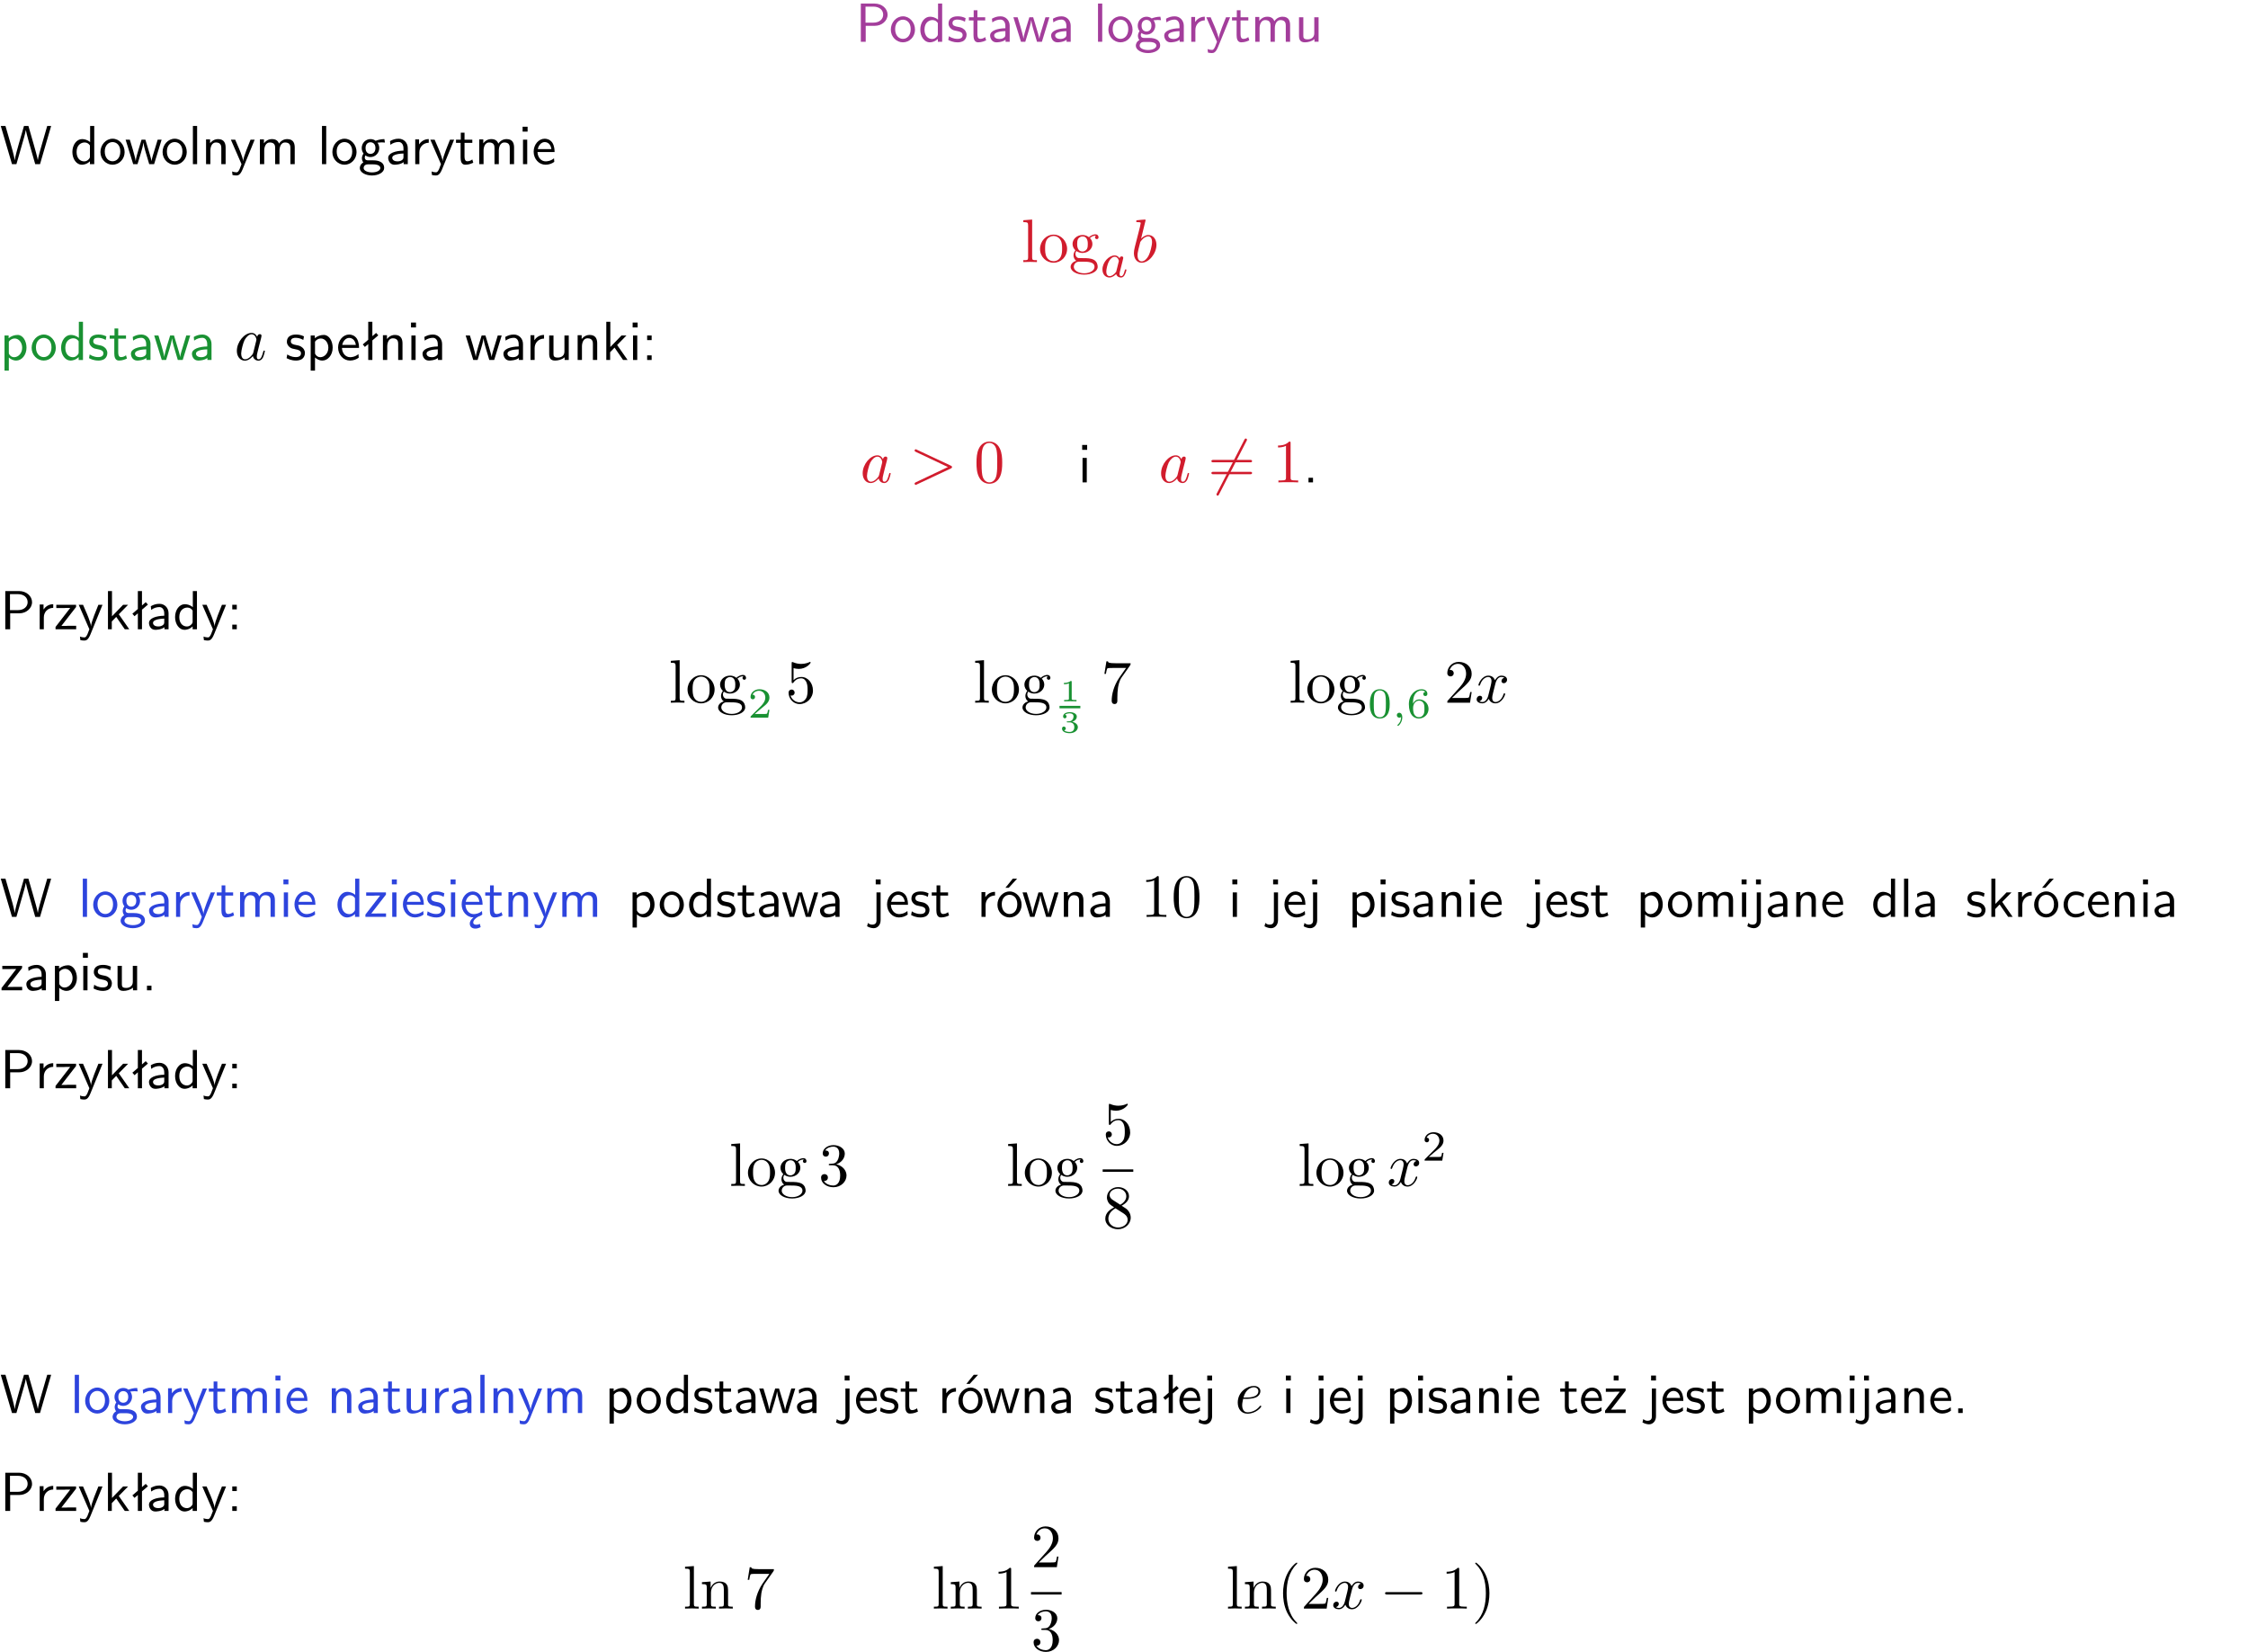 <?xml version="1.0" encoding="UTF-8"?>
<svg width="366pt" height="269pt" version="1.2" viewBox="0 0 366 269" xmlns="http://www.w3.org/2000/svg" xmlns:xlink="http://www.w3.org/1999/xlink">
 <defs>
  <symbol id="glyph0-1" overflow="visible">
   <path d="m3.156-2.594c1.109 0 2.062-0.812 2.062-1.812 0-0.969-0.891-1.812-2.125-1.812h-2.234v6.219h0.797v-2.594zm-0.266-3.125c1 0 1.609 0.547 1.609 1.312 0 0.703-0.578 1.297-1.609 1.297h-1.266v-2.609z"/>
  </symbol>
  <symbol id="glyph0-2" overflow="visible">
   <path d="m4.203-1.969c0-1.203-0.891-2.172-1.953-2.172-1.109 0-1.984 1-1.984 2.172s0.922 2.062 1.969 2.062c1.078 0 1.969-0.906 1.969-2.062zm-1.969 1.5c-0.625 0-1.266-0.516-1.266-1.594s0.688-1.531 1.266-1.531c0.625 0 1.266 0.469 1.266 1.531s-0.609 1.594-1.266 1.594z"/>
  </symbol>
  <symbol id="glyph0-3" overflow="visible">
   <path d="m3.891-6.219h-0.672v2.625c-0.469-0.391-0.969-0.484-1.312-0.484-0.891 0-1.578 0.938-1.578 2.094 0 1.172 0.688 2.078 1.531 2.078 0.297 0 0.828-0.078 1.328-0.562v0.469h0.703zm-0.703 4.969c0 0.125 0 0.297-0.297 0.547-0.203 0.188-0.422 0.25-0.656 0.25-0.562 0-1.219-0.422-1.219-1.531 0-1.188 0.781-1.547 1.312-1.547 0.391 0 0.672 0.203 0.859 0.484z"/>
  </symbol>
  <symbol id="glyph0-4" overflow="visible">
   <path d="m3.078-3.844c-0.469-0.219-0.828-0.297-1.297-0.297-0.219 0-1.484 0-1.484 1.188 0 0.438 0.266 0.719 0.484 0.891 0.281 0.203 0.469 0.234 0.969 0.328 0.328 0.062 0.844 0.172 0.844 0.656 0 0.609-0.703 0.609-0.844 0.609-0.734 0-1.234-0.328-1.391-0.438l-0.109 0.609c0.281 0.141 0.781 0.391 1.516 0.391 0.156 0 0.641 0 1.031-0.281 0.281-0.219 0.438-0.578 0.438-0.953 0-0.5-0.344-0.812-0.359-0.828-0.344-0.312-0.594-0.375-1.031-0.453-0.5-0.094-0.906-0.188-0.906-0.625 0-0.562 0.641-0.562 0.75-0.562 0.297 0 0.766 0.047 1.281 0.344z"/>
  </symbol>
  <symbol id="glyph0-5" overflow="visible">
   <path d="m1.562-3.469h1.266v-0.516h-1.266v-1.141h-0.609v1.141h-0.781v0.516h0.75v2.406c0 0.531 0.125 1.156 0.75 1.156s1.078-0.219 1.312-0.328l-0.156-0.531c-0.234 0.188-0.516 0.297-0.797 0.297-0.344 0-0.469-0.281-0.469-0.75z"/>
  </symbol>
  <symbol id="glyph0-6" overflow="visible">
   <path d="m3.578-2.594c0-0.906-0.656-1.547-1.484-1.547-0.578 0-0.984 0.156-1.406 0.391l0.062 0.594c0.453-0.328 0.906-0.453 1.344-0.453 0.422 0 0.781 0.359 0.781 1.031v0.375c-1.344 0.031-2.484 0.406-2.484 1.188 0 0.391 0.25 1.109 1.031 1.109 0.125 0 0.969-0.016 1.484-0.422v0.328h0.672zm-0.703 1.406c0 0.172 0 0.391-0.297 0.562-0.266 0.172-0.609 0.172-0.703 0.172-0.438 0-0.828-0.203-0.828-0.578 0-0.625 1.453-0.688 1.828-0.703z"/>
  </symbol>
  <symbol id="glyph0-7" overflow="visible">
   <path d="m5.984-3.984h-0.641l-0.578 1.906c-0.109 0.312-0.375 1.203-0.422 1.594-0.031-0.281-0.266-1.078-0.422-1.594l-0.578-1.906h-0.625l-0.516 1.688c-0.094 0.312-0.406 1.344-0.438 1.797-0.047-0.422-0.344-1.438-0.484-1.938l-0.469-1.547h-0.688l1.234 3.984h0.703c0.047-0.141 0.359-1.141 0.562-1.844 0.125-0.422 0.375-1.297 0.391-1.641h0.016c0.016 0.25 0.172 0.875 0.281 1.266l0.656 2.219h0.797z"/>
  </symbol>
  <symbol id="glyph0-8" overflow="visible">
   <path d="m1.406-6.219h-0.688v6.219h0.688z"/>
  </symbol>
  <symbol id="glyph0-9" overflow="visible">
   <path d="m3.156-3.5c0.203 0 0.453-0.047 0.672-0.047 0.156 0 0.5 0.031 0.516 0.031l-0.094-0.562c-0.625 0-1.141 0.172-1.422 0.281-0.188-0.156-0.484-0.281-0.844-0.281-0.781 0-1.422 0.641-1.422 1.453 0 0.344 0.109 0.656 0.297 0.891-0.266 0.375-0.266 0.719-0.266 0.766 0 0.234 0.078 0.5 0.234 0.688-0.469 0.266-0.578 0.688-0.578 0.922 0 0.672 0.891 1.203 1.984 1.203 1.109 0 1.984-0.531 1.984-1.219 0-1.25-1.5-1.25-1.844-1.25h-0.781c-0.125 0-0.531 0-0.531-0.469 0-0.094 0.047-0.25 0.109-0.328 0.188 0.141 0.484 0.266 0.812 0.266 0.812 0 1.438-0.672 1.438-1.469 0-0.422-0.203-0.75-0.297-0.891zm-1.172 1.828c-0.328 0-0.797-0.203-0.797-0.953 0-0.734 0.469-0.938 0.797-0.938 0.391 0 0.812 0.25 0.812 0.938 0 0.703-0.422 0.953-0.812 0.953zm0.406 1.703c0.188 0 1.203 0 1.203 0.609 0 0.406-0.609 0.703-1.344 0.703s-1.375-0.281-1.375-0.703c0-0.031 0-0.609 0.703-0.609z"/>
  </symbol>
  <symbol id="glyph0-10" overflow="visible">
   <path d="m1.406-1.922c0-0.891 0.641-1.547 1.531-1.562v-0.594c-0.797 0-1.297 0.453-1.578 0.859v-0.812h-0.625v4.031h0.672z"/>
  </symbol>
  <symbol id="glyph0-11" overflow="visible">
   <path d="m4-3.984h-0.672c-1.172 2.859-1.188 3.266-1.188 3.469h-0.016c-0.047-0.594-0.766-2.266-0.812-2.344l-0.484-1.125h-0.703l1.734 3.984c-0.094 0.281-0.281 0.719-0.312 0.812-0.234 0.516-0.391 0.516-0.516 0.516-0.141 0-0.438-0.031-0.703-0.141l0.062 0.578c0.188 0.047 0.438 0.078 0.641 0.078 0.312 0 0.641-0.109 1.016-1.031z"/>
  </symbol>
  <symbol id="glyph0-12" overflow="visible">
   <path d="m6.391-2.672c0-0.609-0.141-1.406-1.219-1.406-0.547 0-1.016 0.25-1.344 0.734-0.234-0.688-0.859-0.734-1.141-0.734-0.656 0-1.078 0.359-1.312 0.688v-0.641h-0.656v4.031h0.703v-2.203c0-0.609 0.25-1.328 0.906-1.328 0.844 0 0.875 0.578 0.875 0.922v2.609h0.703v-2.203c0-0.609 0.25-1.328 0.906-1.328 0.844 0 0.875 0.578 0.875 0.922v2.609h0.703z"/>
  </symbol>
  <symbol id="glyph0-13" overflow="visible">
   <path d="m3.906-3.984h-0.703v2.609c0 0.672-0.5 0.984-1.078 0.984-0.641 0-0.703-0.234-0.703-0.625v-2.969h-0.703v3c0 0.656 0.219 1.078 0.953 1.078 0.484 0 1.125-0.141 1.562-0.531v0.438h0.672z"/>
  </symbol>
  <symbol id="glyph0-14" overflow="visible">
   <path d="m8.328-6.219h-0.641l-0.812 2.812c-0.234 0.797-0.672 2.297-0.719 2.766 0-0.016-0.062-0.484-0.656-2.531l-0.875-3.047h-0.719l-0.812 2.797c-0.203 0.688-0.641 2.25-0.688 2.766h-0.016c-0.031-0.359-0.281-1.25-0.344-1.547-0.125-0.422-0.172-0.609-0.422-1.484l-0.734-2.531h-0.766l1.828 6.219h0.719l0.891-3.109c0.203-0.656 0.578-2 0.641-2.453 0.047 0.266 0.25 1.109 0.5 1.969l1.031 3.594h0.781z"/>
  </symbol>
  <symbol id="glyph0-15" overflow="visible">
   <path d="m3.906-2.672c0-0.594-0.141-1.406-1.234-1.406-0.812 0-1.25 0.609-1.297 0.672v-0.625h-0.656v4.031h0.703v-2.203c0-0.594 0.234-1.328 0.906-1.328 0.859 0 0.875 0.641 0.875 0.922v2.609h0.703z"/>
  </symbol>
  <symbol id="glyph0-16" overflow="visible">
   <path d="m1.469-6.094h-0.812v0.797h0.812zm-0.062 2.109h-0.688v3.984h0.688z"/>
  </symbol>
  <symbol id="glyph0-17" overflow="visible">
   <path d="m3.719-1.969c0-0.297-0.016-0.969-0.359-1.516-0.375-0.547-0.922-0.656-1.25-0.656-0.984 0-1.797 0.953-1.797 2.109 0 1.188 0.859 2.125 1.938 2.125 0.562 0 1.078-0.203 1.422-0.469l-0.047-0.578c-0.562 0.469-1.156 0.5-1.359 0.5-0.719 0-1.297-0.625-1.328-1.516zm-2.734-0.484c0.141-0.688 0.625-1.141 1.125-1.141 0.469 0 0.969 0.312 1.094 1.141z"/>
  </symbol>
  <symbol id="glyph0-18" overflow="visible">
   <path d="m1.438-0.406c0.281 0.25 0.672 0.5 1.203 0.5 0.875 0 1.672-0.875 1.672-2.094 0-1.078-0.578-2.078-1.438-2.078-0.531 0-1.047 0.188-1.469 0.531v-0.438h-0.672v5.719h0.703zm0-2.578c0.219-0.312 0.562-0.516 0.953-0.516 0.672 0 1.219 0.672 1.219 1.5 0 0.922-0.641 1.547-1.312 1.547-0.344 0-0.594-0.172-0.766-0.422-0.094-0.125-0.094-0.141-0.094-0.312z"/>
  </symbol>
  <symbol id="glyph0-19" overflow="visible">
   <path d="m2.516-4.406-0.609 0.531v-2.344h-0.672v2.922l-0.891 0.766 0.344 0.406 0.547-0.469v2.594h0.672v-3.188l0.969-0.828z"/>
  </symbol>
  <symbol id="glyph0-20" overflow="visible">
   <path d="m2.516-2.438 1.516-1.547h-0.812l-1.812 1.875v-4.109h-0.656v6.219h0.625v-1.266l0.719-0.75 1.391 2.016h0.734z"/>
  </symbol>
  <symbol id="glyph0-21" overflow="visible">
   <path d="m1.609-3.984h-0.734v0.75h0.734zm-0.734 3.234v0.75h0.734v-0.75z"/>
  </symbol>
  <symbol id="glyph0-22" overflow="visible">
   <path d="m1.609-0.75h-0.734v0.75h0.734z"/>
  </symbol>
  <symbol id="glyph0-23" overflow="visible">
   <path d="m3.594-3.625v-0.359h-3.219v0.531h1.25c0.109 0 0.219-0.016 0.328-0.016h0.688l-2.391 3.094v0.375h3.359v-0.562h-1.328c-0.109 0-0.203 0.016-0.312 0.016h-0.766z"/>
  </symbol>
  <symbol id="glyph0-24" overflow="visible">
   <path d="m0.984-2.453c0.141-0.688 0.625-1.141 1.125-1.141 0.469 0 0.969 0.312 1.094 1.141zm1.219 3.391c0-0.406 0.391-0.734 0.797-0.969 0.266-0.078 0.484-0.203 0.672-0.344l-0.047-0.578c-0.562 0.469-1.156 0.5-1.359 0.5-0.719 0-1.297-0.625-1.328-1.516h2.781c0-0.297-0.016-0.969-0.359-1.516-0.375-0.547-0.922-0.656-1.25-0.656-0.984 0-1.797 0.953-1.797 2.109 0 1.188 0.859 2.125 1.938 2.125-0.359 0.25-0.641 0.656-0.609 1.047 0.016 0.391 0.281 0.766 0.891 0.766 0.297 0 0.516-0.062 0.875-0.234l-0.125-0.531c-0.203 0.094-0.406 0.141-0.594 0.141-0.25-0.031-0.469-0.078-0.484-0.344z"/>
  </symbol>
  <symbol id="glyph0-25" overflow="visible">
   <path d="m1.656-6.094h-0.797v0.797h0.797zm-2.203 7.625c0.438 0.25 0.844 0.312 1.078 0.312 0.562 0 1.125-0.469 1.125-1.312v-4.516h-0.672v4.594c0 0.578-0.453 0.656-0.703 0.656-0.266 0-0.5-0.094-0.688-0.281z"/>
  </symbol>
  <symbol id="glyph0-26" overflow="visible">
   <path d="m4.203-1.969c0-1.203-0.891-2.172-1.953-2.172-1.109 0-1.984 1-1.984 2.172s0.922 2.062 1.969 2.062c1.078 0 1.969-0.906 1.969-2.062zm-1.969 1.5c-0.625 0-1.266-0.516-1.266-1.594s0.688-1.531 1.266-1.531c0.625 0 1.266 0.469 1.266 1.531s-0.609 1.594-1.266 1.594zm1.234-5.75h-0.703l-1.203 1.484h0.547z"/>
  </symbol>
  <symbol id="glyph0-27" overflow="visible">
   <path d="m3.672-3.75c-0.531-0.297-0.828-0.391-1.375-0.391-1.25 0-1.969 1.094-1.969 2.156 0 1.109 0.812 2.078 1.938 2.078 0.484 0 0.969-0.125 1.453-0.453l-0.047-0.594c-0.469 0.359-0.953 0.484-1.406 0.484-0.734 0-1.25-0.656-1.25-1.531 0-0.703 0.344-1.562 1.297-1.562 0.453 0 0.766 0.078 1.25 0.391z"/>
  </symbol>
  <symbol id="glyph0-28" overflow="visible">
   <path d="m3.594-3.625v-0.359h-3.219v0.531h1.25c0.109 0 0.219-0.016 0.328-0.016h0.688l-2.391 3.094v0.375h3.359v-0.562h-1.328c-0.109 0-0.203 0.016-0.312 0.016h-0.766zm-1.141-2.469h-0.797v0.797h0.797z"/>
  </symbol>
  <symbol id="glyph1-1" overflow="visible">
   <path d="m1.766-6.922-1.438 0.109v0.312c0.703 0 0.781 0.062 0.781 0.562v5.188c0 0.438-0.109 0.438-0.781 0.438v0.312c0.328-0.016 0.859-0.031 1.109-0.031s0.734 0.016 1.109 0.031v-0.312c-0.672 0-0.781 0-0.781-0.438z"/>
  </symbol>
  <symbol id="glyph1-2" overflow="visible">
   <path d="m4.688-2.141c0-1.266-0.984-2.328-2.188-2.328-1.25 0-2.219 1.094-2.219 2.328 0 1.297 1.031 2.25 2.203 2.25 1.203 0 2.203-0.984 2.203-2.25zm-2.188 2c-0.438 0-0.875-0.203-1.141-0.672-0.25-0.438-0.25-1.047-0.25-1.406 0-0.391 0-0.922 0.234-1.359 0.266-0.453 0.734-0.672 1.141-0.672 0.438 0 0.859 0.219 1.125 0.656 0.266 0.422 0.266 1 0.266 1.375 0 0.359 0 0.906-0.219 1.344-0.234 0.453-0.672 0.734-1.156 0.734z"/>
  </symbol>
  <symbol id="glyph1-3" overflow="visible">
   <path d="m2.219-1.719c-0.875 0-0.875-1-0.875-1.219 0-0.266 0.016-0.594 0.156-0.844 0.078-0.109 0.312-0.391 0.719-0.391 0.859 0 0.859 0.984 0.859 1.219 0 0.266 0 0.594-0.156 0.844-0.078 0.109-0.312 0.391-0.703 0.391zm-1-0.078c0.391 0.281 0.812 0.312 1 0.312 0.922 0 1.609-0.688 1.609-1.453 0-0.375-0.156-0.734-0.406-0.969 0.359-0.344 0.719-0.391 0.891-0.391 0.031 0 0.078 0 0.109 0.016-0.109 0.031-0.172 0.141-0.172 0.266 0 0.172 0.141 0.281 0.297 0.281 0.094 0 0.281-0.062 0.281-0.297 0-0.172-0.109-0.484-0.5-0.484-0.203 0-0.641 0.062-1.062 0.469-0.422-0.328-0.828-0.359-1.047-0.359-0.938 0-1.625 0.688-1.625 1.453 0 0.438 0.219 0.812 0.469 1.031-0.125 0.141-0.312 0.469-0.312 0.828 0 0.312 0.141 0.688 0.453 0.891-0.609 0.156-0.922 0.594-0.922 0.984 0 0.719 0.984 1.266 2.203 1.266 1.172 0 2.203-0.5 2.203-1.281 0-0.344-0.125-0.859-0.641-1.141-0.531-0.266-1.109-0.266-1.719-0.266-0.25 0-0.672 0-0.75-0.016-0.312-0.047-0.516-0.344-0.516-0.672 0-0.031 0-0.266 0.156-0.469zm1.281 3.625c-1.016 0-1.703-0.516-1.703-1.047 0-0.453 0.375-0.828 0.812-0.844h0.594c0.859 0 1.969 0 1.969 0.844 0 0.547-0.703 1.047-1.672 1.047z"/>
  </symbol>
  <symbol id="glyph1-4" overflow="visible">
   <path d="m4.578-3.188c0-0.797-0.047-1.594-0.391-2.328-0.453-0.969-1.281-1.125-1.688-1.125-0.609 0-1.328 0.266-1.75 1.188-0.312 0.688-0.359 1.469-0.359 2.266 0 0.75 0.031 1.641 0.453 2.406 0.422 0.797 1.156 1 1.641 1 0.531 0 1.297-0.203 1.734-1.156 0.312-0.688 0.359-1.469 0.359-2.25zm-2.094 3.188c-0.391 0-0.984-0.25-1.156-1.203-0.109-0.594-0.109-1.516-0.109-2.109 0-0.641 0-1.297 0.078-1.828 0.188-1.188 0.938-1.281 1.188-1.281 0.328 0 0.984 0.188 1.172 1.172 0.109 0.562 0.109 1.312 0.109 1.938 0 0.75 0 1.422-0.109 2.062-0.156 0.953-0.719 1.25-1.172 1.25z"/>
  </symbol>
  <symbol id="glyph1-5" overflow="visible">
   <path d="m6.844-3.266c0.156 0 0.344 0 0.344-0.188 0-0.203-0.188-0.203-0.328-0.203h-5.969c-0.141 0-0.328 0-0.328 0.203 0 0.188 0.188 0.188 0.328 0.188zm0.016 1.938c0.141 0 0.328 0 0.328-0.203 0-0.188-0.188-0.188-0.344-0.188h-5.953c-0.141 0-0.328 0-0.328 0.188 0 0.203 0.188 0.203 0.328 0.203z"/>
  </symbol>
  <symbol id="glyph1-6" overflow="visible">
   <path d="m2.938-6.375c0-0.25 0-0.266-0.234-0.266-0.625 0.641-1.5 0.641-1.812 0.641v0.312c0.203 0 0.781 0 1.297-0.266v5.172c0 0.359-0.031 0.469-0.922 0.469h-0.312v0.312c0.344-0.031 1.203-0.031 1.609-0.031 0.391 0 1.266 0 1.609 0.031v-0.312h-0.312c-0.906 0-0.922-0.109-0.922-0.469z"/>
  </symbol>
  <symbol id="glyph1-7" overflow="visible">
   <path d="m4.469-2c0-1.188-0.812-2.188-1.891-2.188-0.469 0-0.906 0.156-1.266 0.516v-1.953c0.203 0.062 0.531 0.125 0.844 0.125 1.234 0 1.938-0.906 1.938-1.031 0-0.062-0.031-0.109-0.109-0.109 0 0-0.031 0-0.078 0.031-0.203 0.094-0.688 0.297-1.359 0.297-0.391 0-0.859-0.078-1.328-0.281-0.078-0.031-0.094-0.031-0.109-0.031-0.109 0-0.109 0.078-0.109 0.234v2.953c0 0.172 0 0.25 0.141 0.25 0.078 0 0.094-0.016 0.141-0.078 0.109-0.156 0.469-0.703 1.281-0.703 0.516 0 0.766 0.453 0.844 0.641 0.156 0.375 0.188 0.75 0.188 1.25 0 0.359 0 0.953-0.25 1.375-0.234 0.391-0.609 0.641-1.062 0.641-0.719 0-1.297-0.531-1.469-1.109 0.031 0 0.062 0.016 0.172 0.016 0.328 0 0.5-0.25 0.5-0.484 0-0.25-0.172-0.5-0.5-0.5-0.141 0-0.484 0.078-0.484 0.531 0 0.859 0.688 1.828 1.797 1.828 1.156 0 2.172-0.953 2.172-2.219z"/>
  </symbol>
  <symbol id="glyph1-8" overflow="visible">
   <path d="m4.75-6.078c0.078-0.109 0.078-0.125 0.078-0.344h-2.422c-1.203 0-1.234-0.125-1.266-0.312h-0.25l-0.328 2.047h0.25c0.031-0.156 0.109-0.781 0.25-0.906 0.062-0.062 0.844-0.062 0.969-0.062h2.062c-0.109 0.156-0.891 1.25-1.109 1.578-0.906 1.344-1.234 2.734-1.234 3.75 0 0.094 0 0.547 0.469 0.547 0.453 0 0.453-0.453 0.453-0.547v-0.516c0-0.547 0.031-1.094 0.109-1.625 0.047-0.234 0.172-1.094 0.625-1.703z"/>
  </symbol>
  <symbol id="glyph1-9" overflow="visible">
   <path d="m4.469-1.734h-0.234c-0.062 0.297-0.125 0.734-0.234 0.891-0.062 0.078-0.719 0.078-0.938 0.078h-1.797l1.062-1.031c1.547-1.375 2.141-1.906 2.141-2.906 0-1.141-0.891-1.938-2.109-1.938-1.125 0-1.859 0.922-1.859 1.812 0 0.547 0.5 0.547 0.531 0.547 0.172 0 0.516-0.109 0.516-0.531 0-0.25-0.188-0.516-0.531-0.516-0.078 0-0.094 0-0.125 0.016 0.219-0.656 0.766-1.016 1.344-1.016 0.906 0 1.328 0.812 1.328 1.625 0 0.797-0.484 1.578-1.047 2.203l-1.906 2.125c-0.109 0.109-0.109 0.141-0.109 0.375h3.703z"/>
  </symbol>
  <symbol id="glyph1-10" overflow="visible">
   <path d="m2.891-3.516c0.812-0.266 1.391-0.953 1.391-1.75 0-0.812-0.875-1.375-1.828-1.375-1 0-1.766 0.594-1.766 1.359 0 0.328 0.219 0.516 0.516 0.516s0.5-0.219 0.5-0.516c0-0.484-0.469-0.484-0.609-0.484 0.297-0.5 0.953-0.625 1.312-0.625 0.422 0 0.969 0.219 0.969 1.109 0 0.125-0.031 0.703-0.281 1.141-0.297 0.484-0.641 0.516-0.891 0.516-0.078 0.016-0.312 0.031-0.391 0.031-0.078 0.016-0.141 0.031-0.141 0.125 0 0.109 0.062 0.109 0.234 0.109h0.438c0.812 0 1.188 0.672 1.188 1.656 0 1.359-0.688 1.641-1.125 1.641s-1.188-0.172-1.531-0.75c0.344 0.047 0.656-0.172 0.656-0.547 0-0.359-0.266-0.562-0.547-0.562-0.25 0-0.562 0.141-0.562 0.578 0 0.906 0.922 1.562 2.016 1.562 1.219 0 2.125-0.906 2.125-1.922 0-0.812-0.641-1.594-1.672-1.812z"/>
  </symbol>
  <symbol id="glyph1-11" overflow="visible">
   <path d="m1.625-4.562c-0.453-0.297-0.5-0.625-0.5-0.797 0-0.609 0.656-1.031 1.359-1.031 0.719 0 1.359 0.516 1.359 1.234 0 0.578-0.391 1.047-0.984 1.391zm1.453 0.953c0.719-0.375 1.203-0.891 1.203-1.547 0-0.922-0.875-1.484-1.781-1.484-1 0-1.812 0.734-1.812 1.672 0 0.172 0.016 0.625 0.438 1.094 0.109 0.109 0.484 0.359 0.734 0.531-0.578 0.297-1.438 0.844-1.438 1.844 0 1.047 1.016 1.719 2.062 1.719 1.125 0 2.078-0.828 2.078-1.891 0-0.359-0.109-0.812-0.5-1.234-0.188-0.203-0.344-0.297-0.984-0.703zm-1 0.422c0.281 0.172 0.75 0.469 1.234 0.781 0.281 0.188 0.75 0.484 0.75 1.094 0 0.734-0.75 1.25-1.562 1.25-0.859 0-1.578-0.609-1.578-1.438 0-0.578 0.312-1.219 1.156-1.688z"/>
  </symbol>
  <symbol id="glyph1-12" overflow="visible">
   <path d="m1.094-3.422v2.672c0 0.438-0.109 0.438-0.781 0.438v0.312c0.359-0.016 0.859-0.031 1.141-0.031 0.25 0 0.766 0.016 1.109 0.031v-0.312c-0.672 0-0.781 0-0.781-0.438v-1.844c0-1.031 0.719-1.594 1.344-1.594 0.641 0 0.75 0.531 0.75 1.109v2.328c0 0.438-0.109 0.438-0.781 0.438v0.312c0.344-0.016 0.859-0.031 1.125-0.031 0.25 0 0.781 0.016 1.109 0.031v-0.312c-0.516 0-0.766 0-0.766-0.297v-1.906c0-0.859 0-1.156-0.312-1.516-0.141-0.172-0.469-0.375-1.047-0.375-0.734 0-1.203 0.422-1.484 1.047v-1.047l-1.406 0.109v0.312c0.703 0 0.781 0.062 0.781 0.562z"/>
  </symbol>
  <symbol id="glyph1-13" overflow="visible">
   <path d="m3.297 2.391c0-0.031 0-0.047-0.172-0.219-1.234-1.25-1.562-3.141-1.562-4.672 0-1.734 0.375-3.469 1.609-4.703 0.125-0.125 0.125-0.141 0.125-0.172 0-0.078-0.031-0.109-0.094-0.109-0.109 0-1 0.688-1.594 1.953-0.5 1.094-0.625 2.203-0.625 3.031 0 0.781 0.109 1.984 0.656 3.125 0.609 1.219 1.453 1.875 1.562 1.875 0.062 0 0.094-0.031 0.094-0.109z"/>
  </symbol>
  <symbol id="glyph1-14" overflow="visible">
   <path d="m2.875-2.5c0-0.766-0.109-1.969-0.656-3.109-0.594-1.219-1.453-1.875-1.547-1.875-0.062 0-0.109 0.047-0.109 0.109 0 0.031 0 0.047 0.188 0.234 0.984 0.984 1.547 2.562 1.547 4.641 0 1.719-0.359 3.469-1.594 4.719-0.141 0.125-0.141 0.141-0.141 0.172 0 0.062 0.047 0.109 0.109 0.109 0.094 0 1-0.688 1.578-1.953 0.516-1.094 0.625-2.203 0.625-3.047z"/>
  </symbol>
  <symbol id="glyph2-1" overflow="visible">
   <path d="m3.125-3.031c-0.078-0.141-0.297-0.484-0.797-0.484-0.938 0-1.984 1.109-1.984 2.281 0 0.844 0.531 1.312 1.141 1.312 0.516 0 0.953-0.406 1.094-0.562 0.141 0.547 0.688 0.562 0.781 0.562 0.375 0 0.547-0.297 0.609-0.438 0.172-0.281 0.281-0.75 0.281-0.781 0-0.047-0.031-0.109-0.125-0.109s-0.109 0.062-0.172 0.25c-0.109 0.438-0.25 0.859-0.562 0.859-0.188 0-0.266-0.156-0.266-0.375 0-0.141 0.078-0.406 0.125-0.609s0.172-0.672 0.203-0.812c0.078-0.297 0.078-0.344 0.156-0.609 0.047-0.188 0.125-0.531 0.125-0.562 0-0.188-0.156-0.25-0.25-0.25-0.125 0-0.328 0.078-0.359 0.328zm-0.547 2.172c-0.391 0.547-0.812 0.719-1.062 0.719-0.375 0-0.547-0.344-0.547-0.75 0-0.375 0.203-1.234 0.391-1.578 0.219-0.484 0.609-0.828 0.984-0.828 0.516 0 0.672 0.594 0.672 0.688 0 0.031-0.203 0.812-0.25 1.016-0.109 0.375-0.109 0.391-0.188 0.734z"/>
  </symbol>
  <symbol id="glyph3-1" overflow="visible">
   <path d="m2.375-6.812s0-0.109-0.125-0.109c-0.219 0-0.953 0.078-1.219 0.109-0.078 0-0.188 0.016-0.188 0.188 0 0.125 0.094 0.125 0.25 0.125 0.469 0 0.484 0.062 0.484 0.172 0 0.062-0.078 0.406-0.125 0.609l-0.828 3.25c-0.109 0.5-0.156 0.672-0.156 1.016 0 0.938 0.531 1.562 1.266 1.562 1.172 0 2.406-1.484 2.406-2.922 0-0.906-0.531-1.594-1.328-1.594-0.453 0-0.875 0.297-1.172 0.594zm-0.922 3.766c0.047-0.219 0.047-0.234 0.141-0.344 0.484-0.641 0.938-0.797 1.203-0.797 0.359 0 0.625 0.297 0.625 0.938 0 0.594-0.328 1.734-0.516 2.109-0.328 0.672-0.781 1.031-1.172 1.031-0.344 0-0.672-0.266-0.672-1 0-0.203 0-0.391 0.156-1.016z"/>
  </symbol>
  <symbol id="glyph3-2" overflow="visible">
   <path d="m3.719-3.766c-0.188-0.375-0.469-0.641-0.922-0.641-1.156 0-2.391 1.469-2.391 2.922 0 0.938 0.547 1.594 1.312 1.594 0.203 0 0.703-0.047 1.297-0.75 0.078 0.422 0.438 0.75 0.906 0.75 0.359 0 0.578-0.234 0.75-0.547 0.156-0.359 0.297-0.969 0.297-0.984 0-0.109-0.094-0.109-0.125-0.109-0.094 0-0.109 0.047-0.141 0.188-0.172 0.641-0.344 1.234-0.75 1.234-0.281 0-0.297-0.266-0.297-0.453 0-0.219 0.016-0.312 0.125-0.75 0.109-0.406 0.125-0.516 0.219-0.891 0.172-0.641 0.203-0.828 0.359-1.391 0.062-0.281 0.062-0.297 0.062-0.344 0-0.172-0.109-0.266-0.281-0.266-0.25 0-0.391 0.219-0.422 0.438zm-0.641 2.578c-0.062 0.188-0.062 0.203-0.203 0.375-0.438 0.547-0.844 0.703-1.125 0.703-0.5 0-0.641-0.547-0.641-0.938 0-0.5 0.312-1.719 0.547-2.188 0.312-0.578 0.75-0.953 1.156-0.953 0.641 0 0.781 0.812 0.781 0.875s-0.016 0.125-0.031 0.172z"/>
  </symbol>
  <symbol id="glyph3-3" overflow="visible">
   <path d="m6.734-2.266c0.109-0.062 0.188-0.109 0.188-0.234 0-0.109-0.078-0.156-0.188-0.219l-5.531-2.594c-0.125-0.078-0.141-0.078-0.172-0.078-0.109 0-0.203 0.094-0.203 0.203 0 0.094 0.047 0.156 0.188 0.219l5.234 2.469-5.234 2.484c-0.141 0.062-0.188 0.125-0.188 0.219 0 0.109 0.094 0.203 0.203 0.203 0.031 0 0.047 0 0.172-0.078z"/>
  </symbol>
  <symbol id="glyph3-4" overflow="visible">
   <path d="m3.328-3.016c0.062-0.25 0.297-1.172 0.984-1.172 0.047 0 0.297 0 0.5 0.125-0.281 0.062-0.469 0.297-0.469 0.547 0 0.156 0.109 0.344 0.375 0.344 0.219 0 0.531-0.172 0.531-0.578 0-0.516-0.578-0.656-0.922-0.656-0.578 0-0.922 0.531-1.047 0.75-0.25-0.656-0.781-0.75-1.078-0.75-1.031 0-1.609 1.281-1.609 1.531 0 0.109 0.109 0.109 0.125 0.109 0.078 0 0.109-0.031 0.125-0.109 0.344-1.062 1-1.312 1.344-1.312 0.188 0 0.531 0.094 0.531 0.672 0 0.312-0.172 0.969-0.531 2.375-0.156 0.609-0.516 1.031-0.953 1.031-0.062 0-0.281 0-0.5-0.125 0.25-0.062 0.469-0.266 0.469-0.547 0-0.266-0.219-0.344-0.359-0.344-0.312 0-0.547 0.25-0.547 0.578 0 0.453 0.484 0.656 0.922 0.656 0.672 0 1.031-0.703 1.047-0.75 0.125 0.359 0.484 0.75 1.078 0.75 1.031 0 1.594-1.281 1.594-1.531 0-0.109-0.078-0.109-0.109-0.109-0.094 0-0.109 0.047-0.141 0.109-0.328 1.078-1 1.312-1.312 1.312-0.391 0-0.547-0.312-0.547-0.656 0-0.219 0.047-0.438 0.156-0.875z"/>
  </symbol>
  <symbol id="glyph3-5" overflow="visible">
   <path d="m1.859-2.297c0.297 0 1.031-0.031 1.531-0.234 0.703-0.297 0.75-0.891 0.75-1.031 0-0.438-0.375-0.844-1.062-0.844-1.109 0-2.625 0.969-2.625 2.719 0 1.016 0.594 1.797 1.578 1.797 1.422 0 2.25-1.062 2.25-1.172 0-0.062-0.047-0.141-0.109-0.141s-0.078 0.031-0.141 0.109c-0.781 0.984-1.875 0.984-1.984 0.984-0.781 0-0.875-0.844-0.875-1.156 0-0.125 0.016-0.422 0.156-1.031zm-0.469-0.219c0.391-1.516 1.422-1.672 1.688-1.672 0.453 0 0.734 0.297 0.734 0.625 0 1.047-1.594 1.047-2.016 1.047z"/>
  </symbol>
  <symbol id="glyph4-1" overflow="visible">
   <path d="m6.297-6.766c0.047-0.109 0.062-0.125 0.062-0.172 0-0.078-0.062-0.203-0.203-0.203-0.094 0-0.156 0.062-0.219 0.188l-4.484 8.734c-0.062 0.109-0.062 0.125-0.062 0.172 0 0.078 0.062 0.203 0.188 0.203 0.109 0 0.172-0.062 0.219-0.188z"/>
  </symbol>
  <symbol id="glyph4-2" overflow="visible">
   <path d="m6.594-2.297c0.141 0 0.328 0 0.328-0.203 0-0.188-0.188-0.188-0.328-0.188h-5.438c-0.141 0-0.328 0-0.328 0.188 0 0.203 0.188 0.203 0.328 0.203z"/>
  </symbol>
  <symbol id="glyph5-1" overflow="visible">
   <path d="m3.516-1.266h-0.234c-0.016 0.156-0.094 0.562-0.188 0.625-0.047 0.047-0.578 0.047-0.688 0.047h-1.281c0.734-0.641 0.984-0.844 1.391-1.172 0.516-0.406 1-0.844 1-1.5 0-0.844-0.734-1.359-1.625-1.359-0.859 0-1.453 0.609-1.453 1.25 0 0.344 0.297 0.391 0.375 0.391 0.156 0 0.359-0.125 0.359-0.375 0-0.125-0.047-0.375-0.406-0.375 0.219-0.484 0.688-0.641 1.016-0.641 0.703 0 1.062 0.547 1.062 1.109 0 0.609-0.438 1.078-0.656 1.328l-1.672 1.672c-0.078 0.062-0.078 0.078-0.078 0.266h2.875z"/>
  </symbol>
  <symbol id="glyph5-2" overflow="visible">
   <path d="m3.594-2.219c0-0.766-0.094-1.328-0.406-1.812-0.219-0.312-0.656-0.594-1.203-0.594-1.625 0-1.625 1.906-1.625 2.406s0 2.359 1.625 2.359c1.609 0 1.609-1.859 1.609-2.359zm-1.609 2.156c-0.328 0-0.75-0.188-0.891-0.75-0.094-0.406-0.094-0.984-0.094-1.5s0-1.047 0.094-1.422c0.156-0.547 0.594-0.703 0.891-0.703 0.375 0 0.734 0.234 0.859 0.641 0.109 0.375 0.125 0.875 0.125 1.484 0 0.516 0 1.031-0.094 1.469-0.141 0.641-0.609 0.781-0.891 0.781z"/>
  </symbol>
  <symbol id="glyph5-3" overflow="visible">
   <path d="m1.047-2.281c0-0.562 0.047-1.078 0.312-1.516 0.234-0.375 0.609-0.625 1.062-0.625 0.203 0 0.484 0.047 0.625 0.234-0.172 0.016-0.328 0.141-0.328 0.344 0 0.172 0.125 0.328 0.328 0.328 0.219 0 0.344-0.141 0.344-0.344 0-0.406-0.297-0.766-0.984-0.766-1 0-2.031 0.922-2.031 2.422 0 1.797 0.844 2.344 1.625 2.344 0.844 0 1.578-0.656 1.578-1.562 0-0.891-0.703-1.547-1.516-1.547-0.562 0-0.859 0.375-1.016 0.688zm0.953 2.203c-0.359 0-0.625-0.203-0.781-0.516-0.094-0.203-0.156-0.562-0.156-0.969 0-0.688 0.406-1.203 0.969-1.203 0.312 0 0.531 0.125 0.703 0.375 0.172 0.266 0.172 0.562 0.172 0.969 0 0.391 0 0.688-0.188 0.969-0.156 0.234-0.391 0.375-0.719 0.375z"/>
  </symbol>
  <symbol id="glyph6-1" overflow="visible">
   <path d="m1.984-3.172c0-0.141-0.016-0.141-0.188-0.141-0.344 0.312-0.906 0.312-1 0.312h-0.078v0.219h0.078c0.109 0 0.438-0.016 0.734-0.141v2.5c0 0.141 0 0.203-0.531 0.203h-0.25v0.219c0.266-0.016 0.719-0.016 1-0.016 0.297 0 0.734 0 1.016 0.016v-0.219h-0.25c-0.531 0-0.531-0.062-0.531-0.203z"/>
  </symbol>
  <symbol id="glyph6-2" overflow="visible">
   <path d="m1.641-1.656c0.469 0 0.766 0.297 0.766 0.781 0 0.516-0.312 0.781-0.75 0.781-0.062 0-0.656 0-0.906-0.266 0.203-0.031 0.266-0.172 0.266-0.297 0-0.188-0.141-0.312-0.312-0.312-0.156 0-0.297 0.109-0.297 0.328 0 0.516 0.578 0.75 1.266 0.75 0.812 0 1.312-0.5 1.312-0.984 0-0.406-0.359-0.75-0.922-0.875 0.594-0.203 0.75-0.578 0.75-0.859 0-0.406-0.5-0.703-1.125-0.703s-1.109 0.25-1.109 0.703c0 0.234 0.188 0.297 0.281 0.297 0.141 0 0.281-0.109 0.281-0.297 0-0.109-0.062-0.25-0.234-0.281 0.203-0.219 0.656-0.234 0.766-0.234 0.359 0 0.609 0.172 0.609 0.516 0 0.297-0.188 0.75-0.703 0.781-0.141 0-0.156 0-0.297 0.016-0.047 0-0.109 0-0.109 0.078s0.047 0.078 0.141 0.078z"/>
  </symbol>
  <symbol id="glyph7-1" overflow="visible">
   <path d="m1.469-0.109c0 0.375-0.062 0.828-0.547 1.266-0.016 0.031-0.047 0.062-0.047 0.094 0 0.047 0.062 0.094 0.094 0.094 0.109 0 0.703-0.562 0.703-1.391 0-0.422-0.172-0.75-0.5-0.75-0.219 0-0.391 0.172-0.391 0.391s0.156 0.406 0.406 0.406c0.172 0 0.281-0.109 0.281-0.109z"/>
  </symbol>
  <clipPath id="clip1">
   <path d="m0 0h365.67v1h-365.67z"/>
  </clipPath>
 </defs>
 <g id="surface1">
  <g fill="#a33d9b">
   <use x="139.292" y="6.798" xlink:href="#glyph0-1"/>
  </g>
  <g fill="#a33d9b">
   <use x="144.77" y="6.798" xlink:href="#glyph0-2"/>
  </g>
  <g fill="#a33d9b">
   <use x="149.504" y="6.798" xlink:href="#glyph0-3"/>
   <use x="154.137" y="6.798" xlink:href="#glyph0-4"/>
   <use x="157.574" y="6.798" xlink:href="#glyph0-5"/>
   <use x="160.811" y="6.798" xlink:href="#glyph0-6"/>
  </g>
  <g fill="#a33d9b">
   <use x="164.87" y="6.798" xlink:href="#glyph0-7"/>
  </g>
  <g fill="#a33d9b">
   <use x="170.745" y="6.798" xlink:href="#glyph0-6"/>
  </g>
  <g fill="#a33d9b">
   <use x="178.049" y="6.798" xlink:href="#glyph0-8"/>
   <use x="180.191" y="6.798" xlink:href="#glyph0-2"/>
   <use x="184.675" y="6.798" xlink:href="#glyph0-9"/>
   <use x="189.158" y="6.798" xlink:href="#glyph0-6"/>
  </g>
  <g fill="#a33d9b">
   <use x="193.216" y="6.798" xlink:href="#glyph0-10"/>
   <use x="196.28" y="6.798" xlink:href="#glyph0-11"/>
   <use x="200.414" y="6.798" xlink:href="#glyph0-5"/>
   <use x="203.652" y="6.798" xlink:href="#glyph0-12"/>
   <use x="210.775" y="6.798" xlink:href="#glyph0-13"/>
  </g>
  <g>
   <use y="26.723" xlink:href="#glyph0-14"/>
  </g>
  <g>
   <use x="11.454" y="26.723" xlink:href="#glyph0-3"/>
   <use x="16.087" y="26.723" xlink:href="#glyph0-2"/>
  </g>
  <g>
   <use x="20.328" y="26.723" xlink:href="#glyph0-7"/>
  </g>
  <g>
   <use x="26.203" y="26.723" xlink:href="#glyph0-2"/>
   <use x="30.687" y="26.723" xlink:href="#glyph0-8"/>
   <use x="32.829" y="26.723" xlink:href="#glyph0-15"/>
   <use x="37.462" y="26.723" xlink:href="#glyph0-11"/>
   <use x="41.596" y="26.723" xlink:href="#glyph0-12"/>
  </g>
  <g>
   <use x="51.705" y="26.723" xlink:href="#glyph0-8"/>
   <use x="53.847" y="26.723" xlink:href="#glyph0-2"/>
   <use x="58.33" y="26.723" xlink:href="#glyph0-9"/>
   <use x="62.813" y="26.723" xlink:href="#glyph0-6"/>
  </g>
  <g>
   <use x="66.871" y="26.723" xlink:href="#glyph0-10"/>
   <use x="69.935" y="26.723" xlink:href="#glyph0-11"/>
   <use x="74.07" y="26.723" xlink:href="#glyph0-5"/>
   <use x="77.307" y="26.723" xlink:href="#glyph0-12"/>
   <use x="84.43" y="26.723" xlink:href="#glyph0-16"/>
   <use x="86.572" y="26.723" xlink:href="#glyph0-17"/>
  </g>
  <g fill="#d11c2d">
   <use x="166.28" y="42.663" xlink:href="#glyph1-1"/>
   <use x="169.048" y="42.663" xlink:href="#glyph1-2"/>
   <use x="174.029" y="42.663" xlink:href="#glyph1-3"/>
  </g>
  <g fill="#d11c2d">
   <use x="179.148" y="45.098" xlink:href="#glyph2-1"/>
  </g>
  <g fill="#d11c2d">
   <use x="184.144" y="42.663" xlink:href="#glyph3-1"/>
  </g>
  <g fill="#199132">
   <use x="0" y="58.603" xlink:href="#glyph0-18"/>
  </g>
  <g fill="#199132">
   <use x="4.884" y="58.603" xlink:href="#glyph0-2"/>
  </g>
  <g fill="#199132">
   <use x="9.618" y="58.603" xlink:href="#glyph0-3"/>
  </g>
  <g fill="#199132">
   <use x="14.242" y="58.603" xlink:href="#glyph0-4"/>
  </g>
  <g fill="#199132">
   <use x="17.688" y="58.603" xlink:href="#glyph0-5"/>
   <use x="20.926" y="58.603" xlink:href="#glyph0-6"/>
  </g>
  <g fill="#199132">
   <use x="24.984" y="58.603" xlink:href="#glyph0-7"/>
  </g>
  <g fill="#199132">
   <use x="30.86" y="58.603" xlink:href="#glyph0-6"/>
  </g>
  <g>
   <use x="38.157" y="58.603" xlink:href="#glyph3-2"/>
  </g>
  <g>
   <use x="46.412" y="58.603" xlink:href="#glyph0-4"/>
   <use x="49.849" y="58.603" xlink:href="#glyph0-18"/>
  </g>
  <g>
   <use x="54.733" y="58.603" xlink:href="#glyph0-17"/>
   <use x="58.717" y="58.603" xlink:href="#glyph0-19"/>
   <use x="61.626" y="58.603" xlink:href="#glyph0-15"/>
   <use x="66.259" y="58.603" xlink:href="#glyph0-16"/>
   <use x="68.401" y="58.603" xlink:href="#glyph0-6"/>
  </g>
  <g>
   <use x="75.696" y="58.603" xlink:href="#glyph0-7"/>
  </g>
  <g>
   <use x="81.572" y="58.603" xlink:href="#glyph0-6"/>
  </g>
  <g>
   <use x="85.639" y="58.603" xlink:href="#glyph0-10"/>
  </g>
  <g>
   <use x="88.694" y="58.603" xlink:href="#glyph0-13"/>
   <use x="93.327" y="58.603" xlink:href="#glyph0-15"/>
   <use x="97.96" y="58.603" xlink:href="#glyph0-20"/>
   <use x="102.344" y="58.603" xlink:href="#glyph0-16"/>
   <use x="104.486" y="58.603" xlink:href="#glyph0-21"/>
  </g>
  <g fill="#d11c2d">
   <use x="140.046" y="78.529" xlink:href="#glyph3-2"/>
  </g>
  <g fill="#d11c2d">
   <use x="148.082" y="78.529" xlink:href="#glyph3-3"/>
  </g>
  <g fill="#d11c2d">
   <use x="158.595" y="78.529" xlink:href="#glyph1-4"/>
  </g>
  <g>
   <use x="175.532" y="78.529" xlink:href="#glyph0-16"/>
  </g>
  <g fill="#d11c2d">
   <use x="188.632" y="78.529" xlink:href="#glyph3-2"/>
  </g>
  <g fill="#d11c2d">
   <use x="196.666" y="78.529" xlink:href="#glyph4-1"/>
  </g>
  <g fill="#d11c2d">
   <use x="196.666" y="78.529" xlink:href="#glyph1-5"/>
  </g>
  <g fill="#d11c2d">
   <use x="207.185" y="78.529" xlink:href="#glyph1-6"/>
  </g>
  <g>
   <use x="212.163" y="78.529" xlink:href="#glyph0-22"/>
  </g>
  <g>
   <use x="0" y="102.439" xlink:href="#glyph0-1"/>
   <use x="5.729" y="102.439" xlink:href="#glyph0-10"/>
   <use x="8.792" y="102.439" xlink:href="#glyph0-23"/>
   <use x="12.69" y="102.439" xlink:href="#glyph0-11"/>
   <use x="16.825" y="102.439" xlink:href="#glyph0-20"/>
   <use x="21.208" y="102.439" xlink:href="#glyph0-19"/>
  </g>
  <g>
   <use x="23.866" y="102.439" xlink:href="#glyph0-6"/>
   <use x="28.175" y="102.439" xlink:href="#glyph0-3"/>
   <use x="32.808" y="102.439" xlink:href="#glyph0-11"/>
   <use x="36.942" y="102.439" xlink:href="#glyph0-21"/>
  </g>
  <g>
   <use x="108.889" y="114.394" xlink:href="#glyph1-1"/>
   <use x="111.657" y="114.394" xlink:href="#glyph1-2"/>
   <use x="116.638" y="114.394" xlink:href="#glyph1-3"/>
  </g>
  <g fill="#199132">
   <use x="121.758" y="116.829" xlink:href="#glyph5-1"/>
  </g>
  <g>
   <use x="127.887" y="114.394" xlink:href="#glyph1-7"/>
  </g>
  <g>
   <use x="158.442" y="114.394" xlink:href="#glyph1-1"/>
   <use x="161.21" y="114.394" xlink:href="#glyph1-2"/>
   <use x="166.191" y="114.394" xlink:href="#glyph1-3"/>
  </g>
  <g fill="#199132">
   <use x="172.503" y="114.173" xlink:href="#glyph6-1"/>
  </g>
  <path transform="matrix(1 0 0 -1 172.5 115.11)" d="m9.0625e-4 0.002h3.391" fill="none" stroke="#199132" stroke-miterlimit="10" stroke-width=".398"/>
  <g fill="#199132">
   <use x="172.503" y="119.25" xlink:href="#glyph6-2"/>
  </g>
  <g>
   <use x="179.247" y="114.394" xlink:href="#glyph1-8"/>
  </g>
  <g>
   <use x="209.802" y="114.394" xlink:href="#glyph1-1"/>
   <use x="212.57" y="114.394" xlink:href="#glyph1-2"/>
   <use x="217.551" y="114.394" xlink:href="#glyph1-3"/>
  </g>
  <g fill="#199132">
   <use x="222.668" y="116.829" xlink:href="#glyph5-2"/>
  </g>
  <g fill="#199132">
   <use x="226.639" y="116.829" xlink:href="#glyph7-1"/>
  </g>
  <g fill="#199132">
   <use x="229.005" y="116.829" xlink:href="#glyph5-3"/>
  </g>
  <g>
   <use x="235.135" y="114.394" xlink:href="#glyph1-9"/>
  </g>
  <g>
   <use x="240.116" y="114.394" xlink:href="#glyph3-4"/>
  </g>
  <g>
   <use y="149.263" xlink:href="#glyph0-14"/>
  </g>
  <g fill="#2d44dd">
   <use x="12.763" y="149.263" xlink:href="#glyph0-8"/>
   <use x="14.905" y="149.263" xlink:href="#glyph0-2"/>
   <use x="19.388" y="149.263" xlink:href="#glyph0-9"/>
   <use x="23.871" y="149.263" xlink:href="#glyph0-6"/>
  </g>
  <g fill="#2d44dd">
   <use x="27.929" y="149.263" xlink:href="#glyph0-10"/>
   <use x="30.993" y="149.263" xlink:href="#glyph0-11"/>
   <use x="35.128" y="149.263" xlink:href="#glyph0-5"/>
   <use x="38.365" y="149.263" xlink:href="#glyph0-12"/>
   <use x="45.488" y="149.263" xlink:href="#glyph0-16"/>
   <use x="47.63" y="149.263" xlink:href="#glyph0-17"/>
  </g>
  <g fill="#2d44dd">
   <use x="54.61" y="149.263" xlink:href="#glyph0-3"/>
   <use x="59.243" y="149.263" xlink:href="#glyph0-23"/>
   <use x="63.14" y="149.263" xlink:href="#glyph0-16"/>
   <use x="65.283" y="149.263" xlink:href="#glyph0-17"/>
   <use x="69.267" y="149.263" xlink:href="#glyph0-4"/>
   <use x="72.704" y="149.263" xlink:href="#glyph0-16"/>
   <use x="74.846" y="149.263" xlink:href="#glyph0-24"/>
   <use x="78.831" y="149.263" xlink:href="#glyph0-5"/>
   <use x="82.069" y="149.263" xlink:href="#glyph0-15"/>
   <use x="86.702" y="149.263" xlink:href="#glyph0-11"/>
   <use x="90.836" y="149.263" xlink:href="#glyph0-12"/>
  </g>
  <g>
   <use x="102.254" y="149.263" xlink:href="#glyph0-18"/>
  </g>
  <g>
   <use x="107.138" y="149.263" xlink:href="#glyph0-2"/>
  </g>
  <g>
   <use x="111.863" y="149.263" xlink:href="#glyph0-3"/>
   <use x="116.496" y="149.263" xlink:href="#glyph0-4"/>
   <use x="119.933" y="149.263" xlink:href="#glyph0-5"/>
   <use x="123.171" y="149.263" xlink:href="#glyph0-6"/>
  </g>
  <g>
   <use x="127.229" y="149.263" xlink:href="#glyph0-7"/>
  </g>
  <g>
   <use x="133.113" y="149.263" xlink:href="#glyph0-6"/>
  </g>
  <g>
   <use x="141.718" y="149.263" xlink:href="#glyph0-25"/>
   <use x="144.109" y="149.263" xlink:href="#glyph0-17"/>
   <use x="148.094" y="149.263" xlink:href="#glyph0-4"/>
   <use x="151.53" y="149.263" xlink:href="#glyph0-5"/>
  </g>
  <g>
   <use x="159.063" y="149.263" xlink:href="#glyph0-10"/>
   <use x="162.127" y="149.263" xlink:href="#glyph0-26"/>
  </g>
  <g>
   <use x="166.359" y="149.263" xlink:href="#glyph0-7"/>
   <use x="172.486" y="149.263" xlink:href="#glyph0-15"/>
   <use x="177.119" y="149.263" xlink:href="#glyph0-6"/>
  </g>
  <g>
   <use x="185.724" y="149.263" xlink:href="#glyph1-6"/>
   <use x="190.705" y="149.263" xlink:href="#glyph1-4"/>
  </g>
  <g>
   <use x="199.983" y="149.263" xlink:href="#glyph0-16"/>
  </g>
  <g>
   <use x="206.42" y="149.263" xlink:href="#glyph0-25"/>
   <use x="208.811" y="149.263" xlink:href="#glyph0-17"/>
   <use x="212.796" y="149.263" xlink:href="#glyph0-25"/>
  </g>
  <g>
   <use x="219.482" y="149.263" xlink:href="#glyph0-18"/>
   <use x="224.115" y="149.263" xlink:href="#glyph0-16"/>
   <use x="226.257" y="149.263" xlink:href="#glyph0-4"/>
   <use x="229.694" y="149.263" xlink:href="#glyph0-6"/>
   <use x="234.003" y="149.263" xlink:href="#glyph0-15"/>
   <use x="238.636" y="149.263" xlink:href="#glyph0-16"/>
   <use x="240.778" y="149.263" xlink:href="#glyph0-17"/>
  </g>
  <g>
   <use x="249.058" y="149.263" xlink:href="#glyph0-25"/>
   <use x="251.449" y="149.263" xlink:href="#glyph0-17"/>
   <use x="255.434" y="149.263" xlink:href="#glyph0-4"/>
   <use x="258.871" y="149.263" xlink:href="#glyph0-5"/>
  </g>
  <g>
   <use x="266.403" y="149.263" xlink:href="#glyph0-18"/>
  </g>
  <g>
   <use x="271.287" y="149.263" xlink:href="#glyph0-2"/>
   <use x="275.771" y="149.263" xlink:href="#glyph0-12"/>
   <use x="282.894" y="149.263" xlink:href="#glyph0-16"/>
   <use x="285.036" y="149.263" xlink:href="#glyph0-25"/>
   <use x="287.427" y="149.263" xlink:href="#glyph0-6"/>
   <use x="291.736" y="149.263" xlink:href="#glyph0-15"/>
   <use x="296.369" y="149.263" xlink:href="#glyph0-17"/>
  </g>
  <g>
   <use x="304.649" y="149.263" xlink:href="#glyph0-3"/>
   <use x="309.282" y="149.263" xlink:href="#glyph0-8"/>
   <use x="311.424" y="149.263" xlink:href="#glyph0-6"/>
  </g>
  <g>
   <use x="320.028" y="149.263" xlink:href="#glyph0-4"/>
   <use x="323.465" y="149.263" xlink:href="#glyph0-20"/>
   <use x="327.848" y="149.263" xlink:href="#glyph0-10"/>
   <use x="330.912" y="149.263" xlink:href="#glyph0-26"/>
  </g>
  <g>
   <use x="335.646" y="149.263" xlink:href="#glyph0-27"/>
   <use x="339.631" y="149.263" xlink:href="#glyph0-17"/>
   <use x="343.616" y="149.263" xlink:href="#glyph0-15"/>
   <use x="348.249" y="149.263" xlink:href="#glyph0-16"/>
   <use x="350.391" y="149.263" xlink:href="#glyph0-6"/>
  </g>
  <g>
   <use y="161.218" xlink:href="#glyph0-23"/>
   <use x="3.898" y="161.218" xlink:href="#glyph0-6"/>
   <use x="8.207" y="161.218" xlink:href="#glyph0-18"/>
   <use x="12.84" y="161.218" xlink:href="#glyph0-16"/>
   <use x="14.982" y="161.218" xlink:href="#glyph0-4"/>
   <use x="18.419" y="161.218" xlink:href="#glyph0-13"/>
   <use x="23.052" y="161.218" xlink:href="#glyph0-22"/>
  </g>
  <g>
   <use y="177.159" xlink:href="#glyph0-1"/>
   <use x="5.729" y="177.159" xlink:href="#glyph0-10"/>
   <use x="8.792" y="177.159" xlink:href="#glyph0-23"/>
   <use x="12.69" y="177.159" xlink:href="#glyph0-11"/>
   <use x="16.825" y="177.159" xlink:href="#glyph0-20"/>
   <use x="21.208" y="177.159" xlink:href="#glyph0-19"/>
  </g>
  <g>
   <use x="23.866" y="177.159" xlink:href="#glyph0-6"/>
   <use x="28.175" y="177.159" xlink:href="#glyph0-3"/>
   <use x="32.808" y="177.159" xlink:href="#glyph0-11"/>
   <use x="36.942" y="177.159" xlink:href="#glyph0-21"/>
  </g>
  <g>
   <use x="118.727" y="193.059" xlink:href="#glyph1-1"/>
   <use x="121.495" y="193.059" xlink:href="#glyph1-2"/>
   <use x="126.476" y="193.059" xlink:href="#glyph1-3"/>
  </g>
  <g>
   <use x="133.26" y="193.059" xlink:href="#glyph1-10"/>
  </g>
  <g>
   <use x="163.806" y="193.059" xlink:href="#glyph1-1"/>
   <use x="166.573" y="193.059" xlink:href="#glyph1-2"/>
   <use x="171.555" y="193.059" xlink:href="#glyph1-3"/>
  </g>
  <g>
   <use x="179.532" y="186.319" xlink:href="#glyph1-7"/>
  </g>
  <path transform="matrix(1 0 0 -1 179.53 190.57)" d="m-0.002 0.002h4.984" fill="none" stroke="#000" stroke-miterlimit="10" stroke-width=".398"/>
  <g>
   <use x="179.533" y="199.892" xlink:href="#glyph1-11"/>
  </g>
  <g>
   <use x="211.28" y="193.059" xlink:href="#glyph1-1"/>
   <use x="214.048" y="193.059" xlink:href="#glyph1-2"/>
   <use x="219.029" y="193.059" xlink:href="#glyph1-3"/>
  </g>
  <g>
   <use x="225.809" y="193.059" xlink:href="#glyph3-4"/>
  </g>
  <g>
   <use x="231.503" y="188.945" xlink:href="#glyph5-1"/>
  </g>
  <g>
   <use x="-0" y="230.029" xlink:href="#glyph0-14"/>
  </g>
  <g fill="#2d44dd">
   <use x="11.454" y="230.029" xlink:href="#glyph0-8"/>
   <use x="13.596" y="230.029" xlink:href="#glyph0-2"/>
   <use x="18.079" y="230.029" xlink:href="#glyph0-9"/>
   <use x="22.562" y="230.029" xlink:href="#glyph0-6"/>
  </g>
  <g fill="#2d44dd">
   <use x="26.629" y="230.029" xlink:href="#glyph0-10"/>
   <use x="29.693" y="230.029" xlink:href="#glyph0-11"/>
   <use x="33.828" y="230.029" xlink:href="#glyph0-5"/>
   <use x="37.065" y="230.029" xlink:href="#glyph0-12"/>
   <use x="44.188" y="230.029" xlink:href="#glyph0-16"/>
   <use x="46.33" y="230.029" xlink:href="#glyph0-17"/>
  </g>
  <g fill="#2d44dd">
   <use x="53.301" y="230.029" xlink:href="#glyph0-15"/>
   <use x="57.934" y="230.029" xlink:href="#glyph0-6"/>
   <use x="62.243" y="230.029" xlink:href="#glyph0-5"/>
   <use x="65.481" y="230.029" xlink:href="#glyph0-13"/>
   <use x="70.114" y="230.029" xlink:href="#glyph0-10"/>
   <use x="73.177" y="230.029" xlink:href="#glyph0-6"/>
   <use x="77.487" y="230.029" xlink:href="#glyph0-8"/>
   <use x="79.629" y="230.029" xlink:href="#glyph0-15"/>
   <use x="84.262" y="230.029" xlink:href="#glyph0-11"/>
   <use x="88.396" y="230.029" xlink:href="#glyph0-12"/>
  </g>
  <g>
   <use x="98.505" y="230.029" xlink:href="#glyph0-18"/>
  </g>
  <g>
   <use x="103.389" y="230.029" xlink:href="#glyph0-2"/>
  </g>
  <g>
   <use x="108.123" y="230.029" xlink:href="#glyph0-3"/>
   <use x="112.756" y="230.029" xlink:href="#glyph0-4"/>
   <use x="116.193" y="230.029" xlink:href="#glyph0-5"/>
   <use x="119.431" y="230.029" xlink:href="#glyph0-6"/>
  </g>
  <g>
   <use x="123.489" y="230.029" xlink:href="#glyph0-7"/>
  </g>
  <g>
   <use x="129.365" y="230.029" xlink:href="#glyph0-6"/>
  </g>
  <g>
   <use x="136.66" y="230.029" xlink:href="#glyph0-25"/>
   <use x="139.051" y="230.029" xlink:href="#glyph0-17"/>
   <use x="143.036" y="230.029" xlink:href="#glyph0-4"/>
   <use x="146.472" y="230.029" xlink:href="#glyph0-5"/>
  </g>
  <g>
   <use x="152.705" y="230.029" xlink:href="#glyph0-10"/>
   <use x="155.769" y="230.029" xlink:href="#glyph0-26"/>
  </g>
  <g>
   <use x="160.001" y="230.029" xlink:href="#glyph0-7"/>
   <use x="166.128" y="230.029" xlink:href="#glyph0-15"/>
   <use x="170.761" y="230.029" xlink:href="#glyph0-6"/>
  </g>
  <g>
   <use x="178.056" y="230.029" xlink:href="#glyph0-4"/>
   <use x="181.492" y="230.029" xlink:href="#glyph0-5"/>
   <use x="184.73" y="230.029" xlink:href="#glyph0-6"/>
   <use x="189.04" y="230.029" xlink:href="#glyph0-19"/>
  </g>
  <g>
   <use x="191.706" y="230.029" xlink:href="#glyph0-17"/>
   <use x="195.691" y="230.029" xlink:href="#glyph0-25"/>
  </g>
  <g>
   <use x="201.066" y="230.029" xlink:href="#glyph3-5"/>
  </g>
  <g>
   <use x="208.694" y="230.029" xlink:href="#glyph0-16"/>
  </g>
  <g>
   <use x="213.822" y="230.029" xlink:href="#glyph0-25"/>
   <use x="216.213" y="230.029" xlink:href="#glyph0-17"/>
   <use x="220.198" y="230.029" xlink:href="#glyph0-25"/>
  </g>
  <g>
   <use x="225.584" y="230.029" xlink:href="#glyph0-18"/>
   <use x="230.217" y="230.029" xlink:href="#glyph0-16"/>
   <use x="232.359" y="230.029" xlink:href="#glyph0-4"/>
   <use x="235.796" y="230.029" xlink:href="#glyph0-6"/>
   <use x="240.105" y="230.029" xlink:href="#glyph0-15"/>
   <use x="244.738" y="230.029" xlink:href="#glyph0-16"/>
   <use x="246.88" y="230.029" xlink:href="#glyph0-17"/>
  </g>
  <g>
   <use x="253.851" y="230.029" xlink:href="#glyph0-5"/>
   <use x="257.088" y="230.029" xlink:href="#glyph0-17"/>
   <use x="261.073" y="230.029" xlink:href="#glyph0-28"/>
  </g>
  <g>
   <use x="267.957" y="230.029" xlink:href="#glyph0-25"/>
   <use x="270.348" y="230.029" xlink:href="#glyph0-17"/>
   <use x="274.333" y="230.029" xlink:href="#glyph0-4"/>
   <use x="277.769" y="230.029" xlink:href="#glyph0-5"/>
  </g>
  <g>
   <use x="284.002" y="230.029" xlink:href="#glyph0-18"/>
  </g>
  <g>
   <use x="288.877" y="230.029" xlink:href="#glyph0-2"/>
   <use x="293.36" y="230.029" xlink:href="#glyph0-12"/>
   <use x="300.483" y="230.029" xlink:href="#glyph0-16"/>
   <use x="302.625" y="230.029" xlink:href="#glyph0-25"/>
   <use x="305.016" y="230.029" xlink:href="#glyph0-6"/>
   <use x="309.326" y="230.029" xlink:href="#glyph0-15"/>
   <use x="313.959" y="230.029" xlink:href="#glyph0-17"/>
   <use x="317.943" y="230.029" xlink:href="#glyph0-22"/>
  </g>
  <g>
   <use x="-0" y="245.97" xlink:href="#glyph0-1"/>
   <use x="5.729" y="245.97" xlink:href="#glyph0-10"/>
   <use x="8.792" y="245.97" xlink:href="#glyph0-23"/>
   <use x="12.69" y="245.97" xlink:href="#glyph0-11"/>
   <use x="16.825" y="245.97" xlink:href="#glyph0-20"/>
   <use x="21.208" y="245.97" xlink:href="#glyph0-19"/>
  </g>
  <g>
   <use x="23.866" y="245.97" xlink:href="#glyph0-6"/>
   <use x="28.175" y="245.97" xlink:href="#glyph0-3"/>
   <use x="32.808" y="245.97" xlink:href="#glyph0-11"/>
   <use x="36.942" y="245.97" xlink:href="#glyph0-21"/>
  </g>
  <g>
   <use x="111.207" y="261.87" xlink:href="#glyph1-1"/>
   <use x="113.975" y="261.87" xlink:href="#glyph1-12"/>
  </g>
  <g>
   <use x="121.174" y="261.87" xlink:href="#glyph1-8"/>
  </g>
  <g>
   <use x="151.719" y="261.87" xlink:href="#glyph1-1"/>
   <use x="154.487" y="261.87" xlink:href="#glyph1-12"/>
  </g>
  <g>
   <use x="161.686" y="261.87" xlink:href="#glyph1-6"/>
  </g>
  <g>
   <use x="167.861" y="255.13" xlink:href="#glyph1-9"/>
  </g>
  <path transform="matrix(1 0 0 -1 167.86 259.38)" d="m-0.002 9.375e-5h4.984" fill="none" stroke="#000" stroke-miterlimit="10" stroke-width=".398"/>
  <g>
   <use x="167.861" y="268.703" xlink:href="#glyph1-10"/>
  </g>
  <g>
   <use x="199.609" y="261.87" xlink:href="#glyph1-1"/>
   <use x="202.377" y="261.87" xlink:href="#glyph1-12"/>
   <use x="207.912" y="261.87" xlink:href="#glyph1-13"/>
   <use x="211.786" y="261.87" xlink:href="#glyph1-9"/>
  </g>
  <g>
   <use x="216.767" y="261.87" xlink:href="#glyph3-4"/>
  </g>
  <g>
   <use x="224.674" y="261.87" xlink:href="#glyph4-2"/>
  </g>
  <g>
   <use x="234.637" y="261.87" xlink:href="#glyph1-6"/>
   <use x="239.618" y="261.87" xlink:href="#glyph1-14"/>
  </g>
 </g>
</svg>
